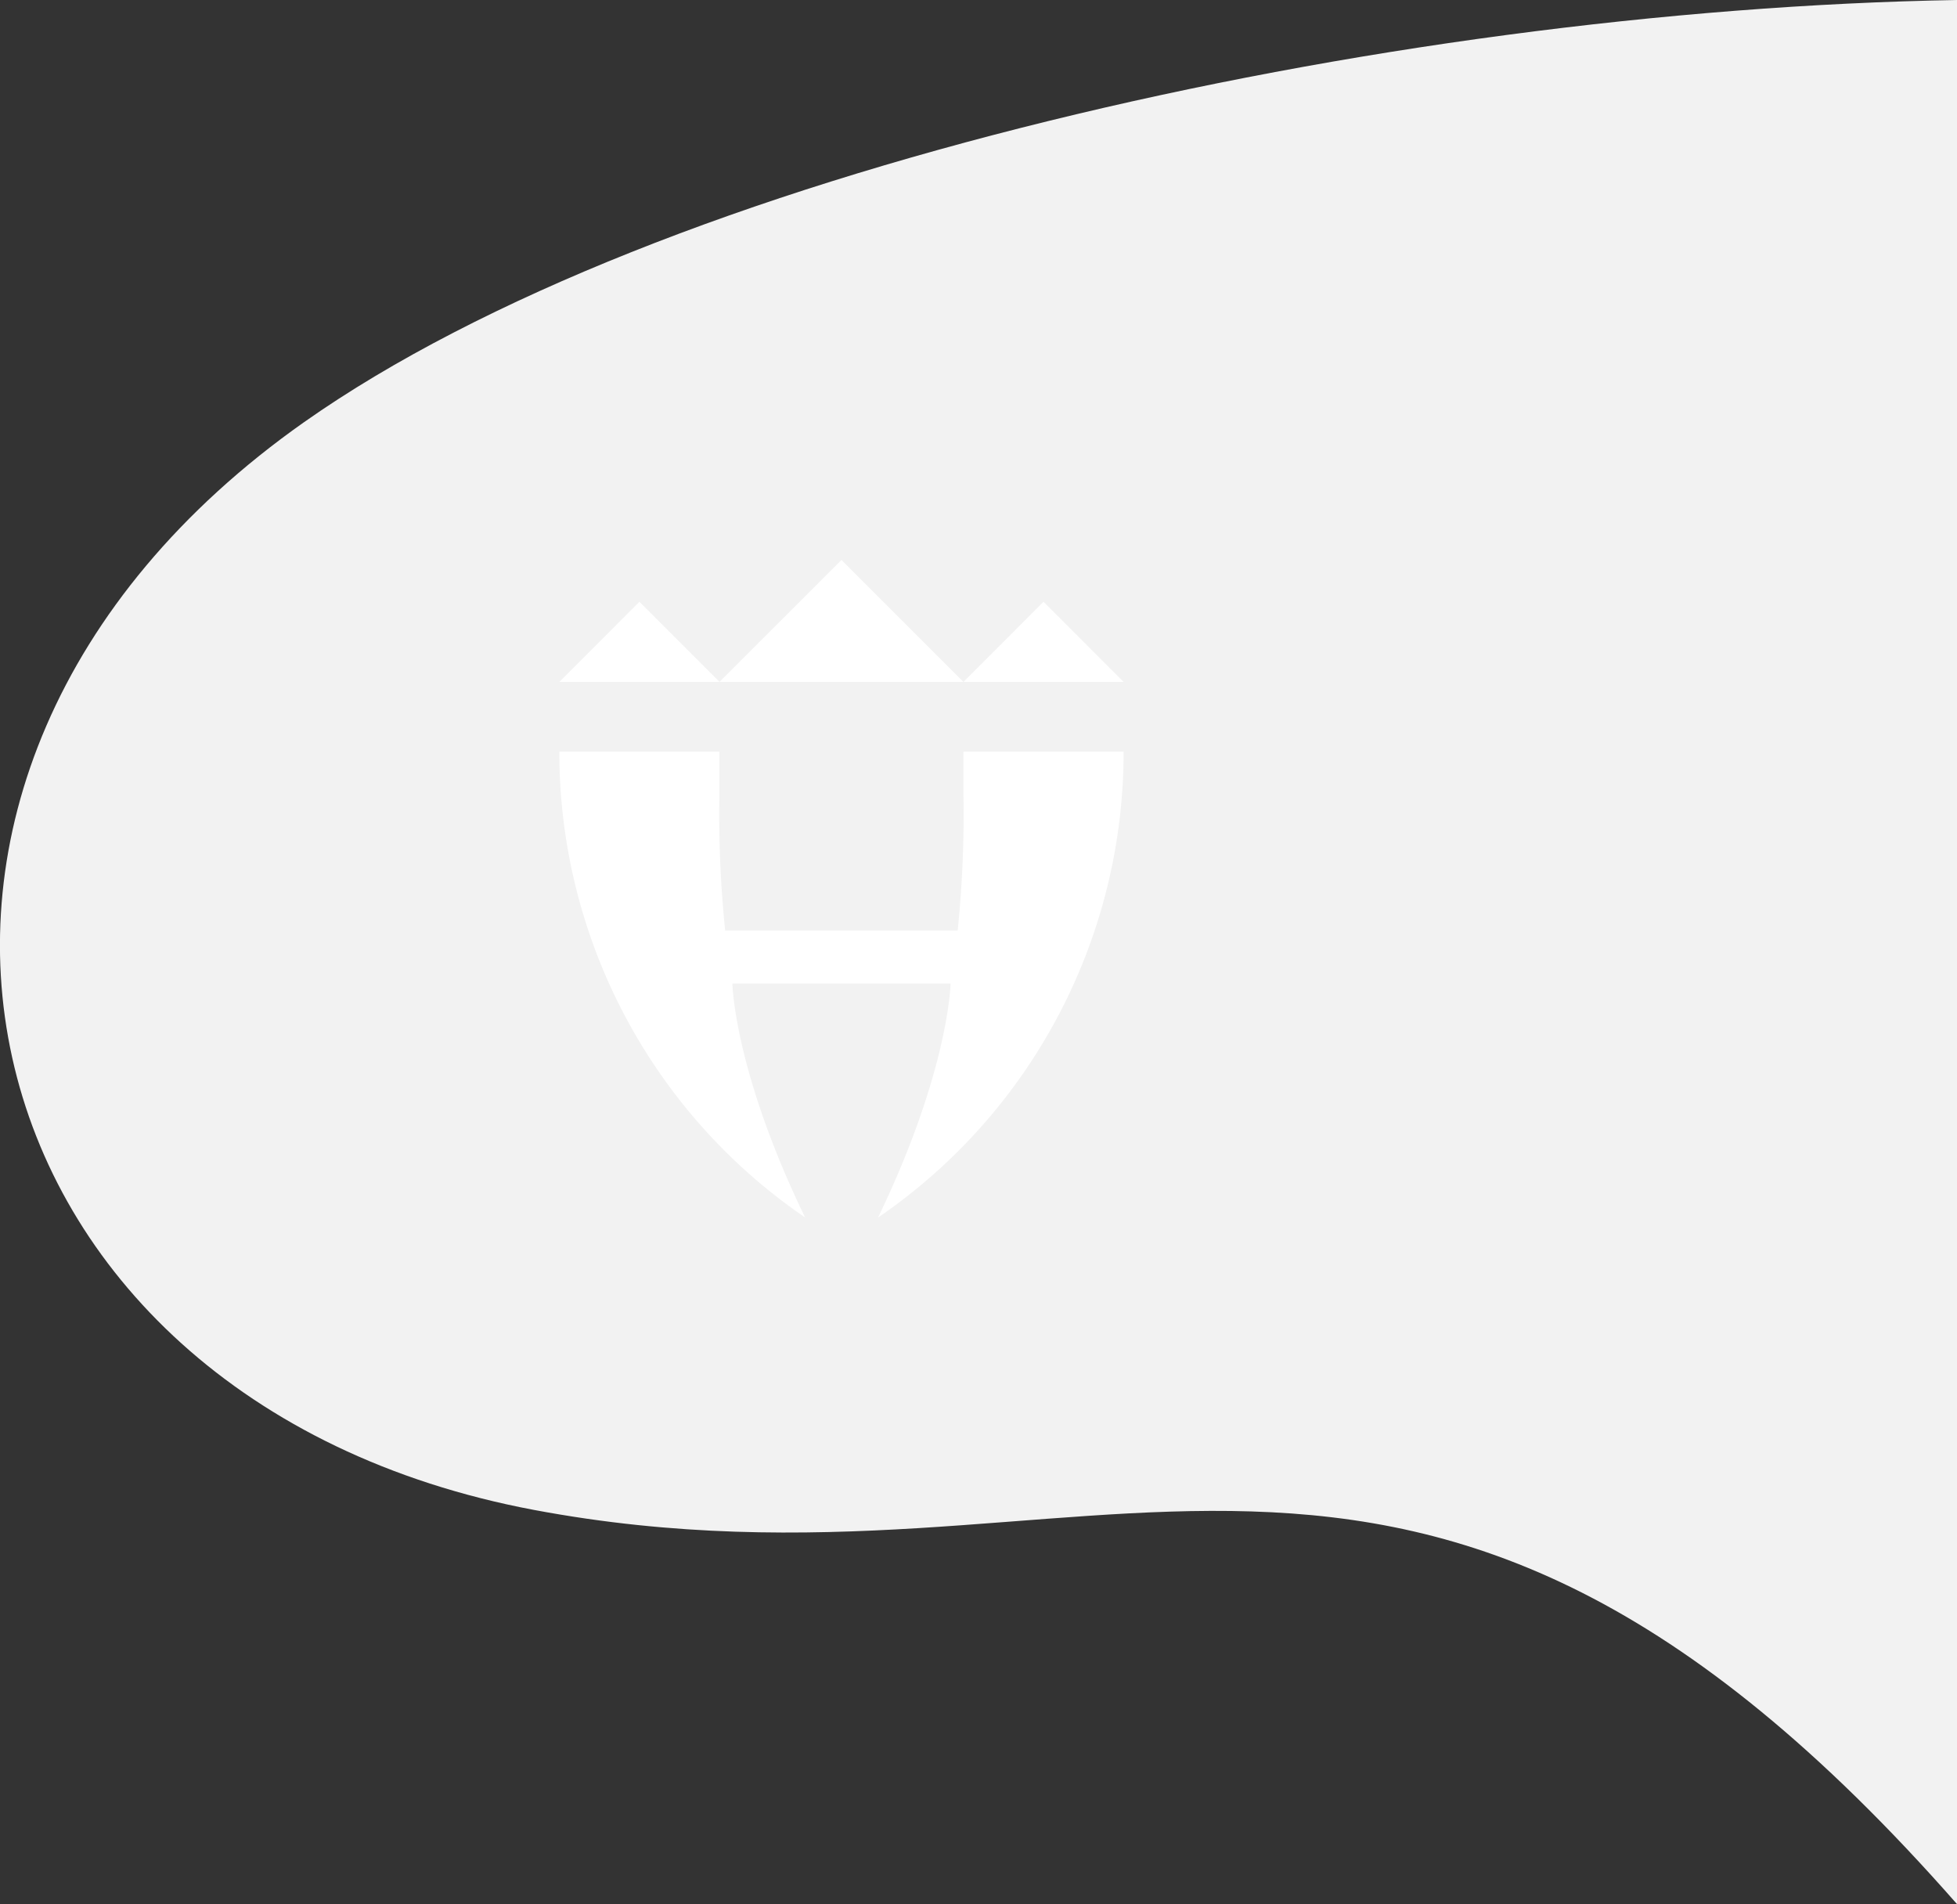 <svg xmlns="http://www.w3.org/2000/svg" viewBox="0 0 431.79 420.05"><rect x="0" y="0" width="431.79" height="420.05" fill="#333333" stroke="none"/><defs><style>.cls-1{fill:#f2f2f2;}.cls-2{fill:#fff;}</style></defs><g id="Layer_2" data-name="Layer 2"><g id="Layer_1-2" data-name="Layer 1"><path class="cls-1" d="M431.79,0C304.93,2.2,145.45,38,67.12,93.11c-110.73,78-78,215.8,50.71,240,125.13,23.51,192.25-51.63,314,87Z"/><polygon class="cls-2" points="158.75 150.43 141.08 132.76 123.41 150.44 158.75 150.44 158.75 150.43"/><polygon class="cls-2" points="230.24 132.76 212.57 150.44 247.91 150.44 230.24 132.76"/><polygon class="cls-2" points="185.66 123.53 158.75 150.43 212.56 150.43 185.66 123.53"/><polygon class="cls-2" points="209.73 216.96 209.72 216.96 209.72 216.97 209.73 216.96"/><path class="cls-2" d="M247.91,165.82H212.57v9.3a250.58,250.58,0,0,1-1.27,30.17H160a250.58,250.58,0,0,1-1.27-30.17v-9.3H123.41a124.33,124.33,0,0,0,54.22,102.76C161.87,236,161.6,217,161.6,217h48.13s-.32,19.09-16,51.61A124.35,124.35,0,0,0,247.91,165.82Z"/></g></g></svg>